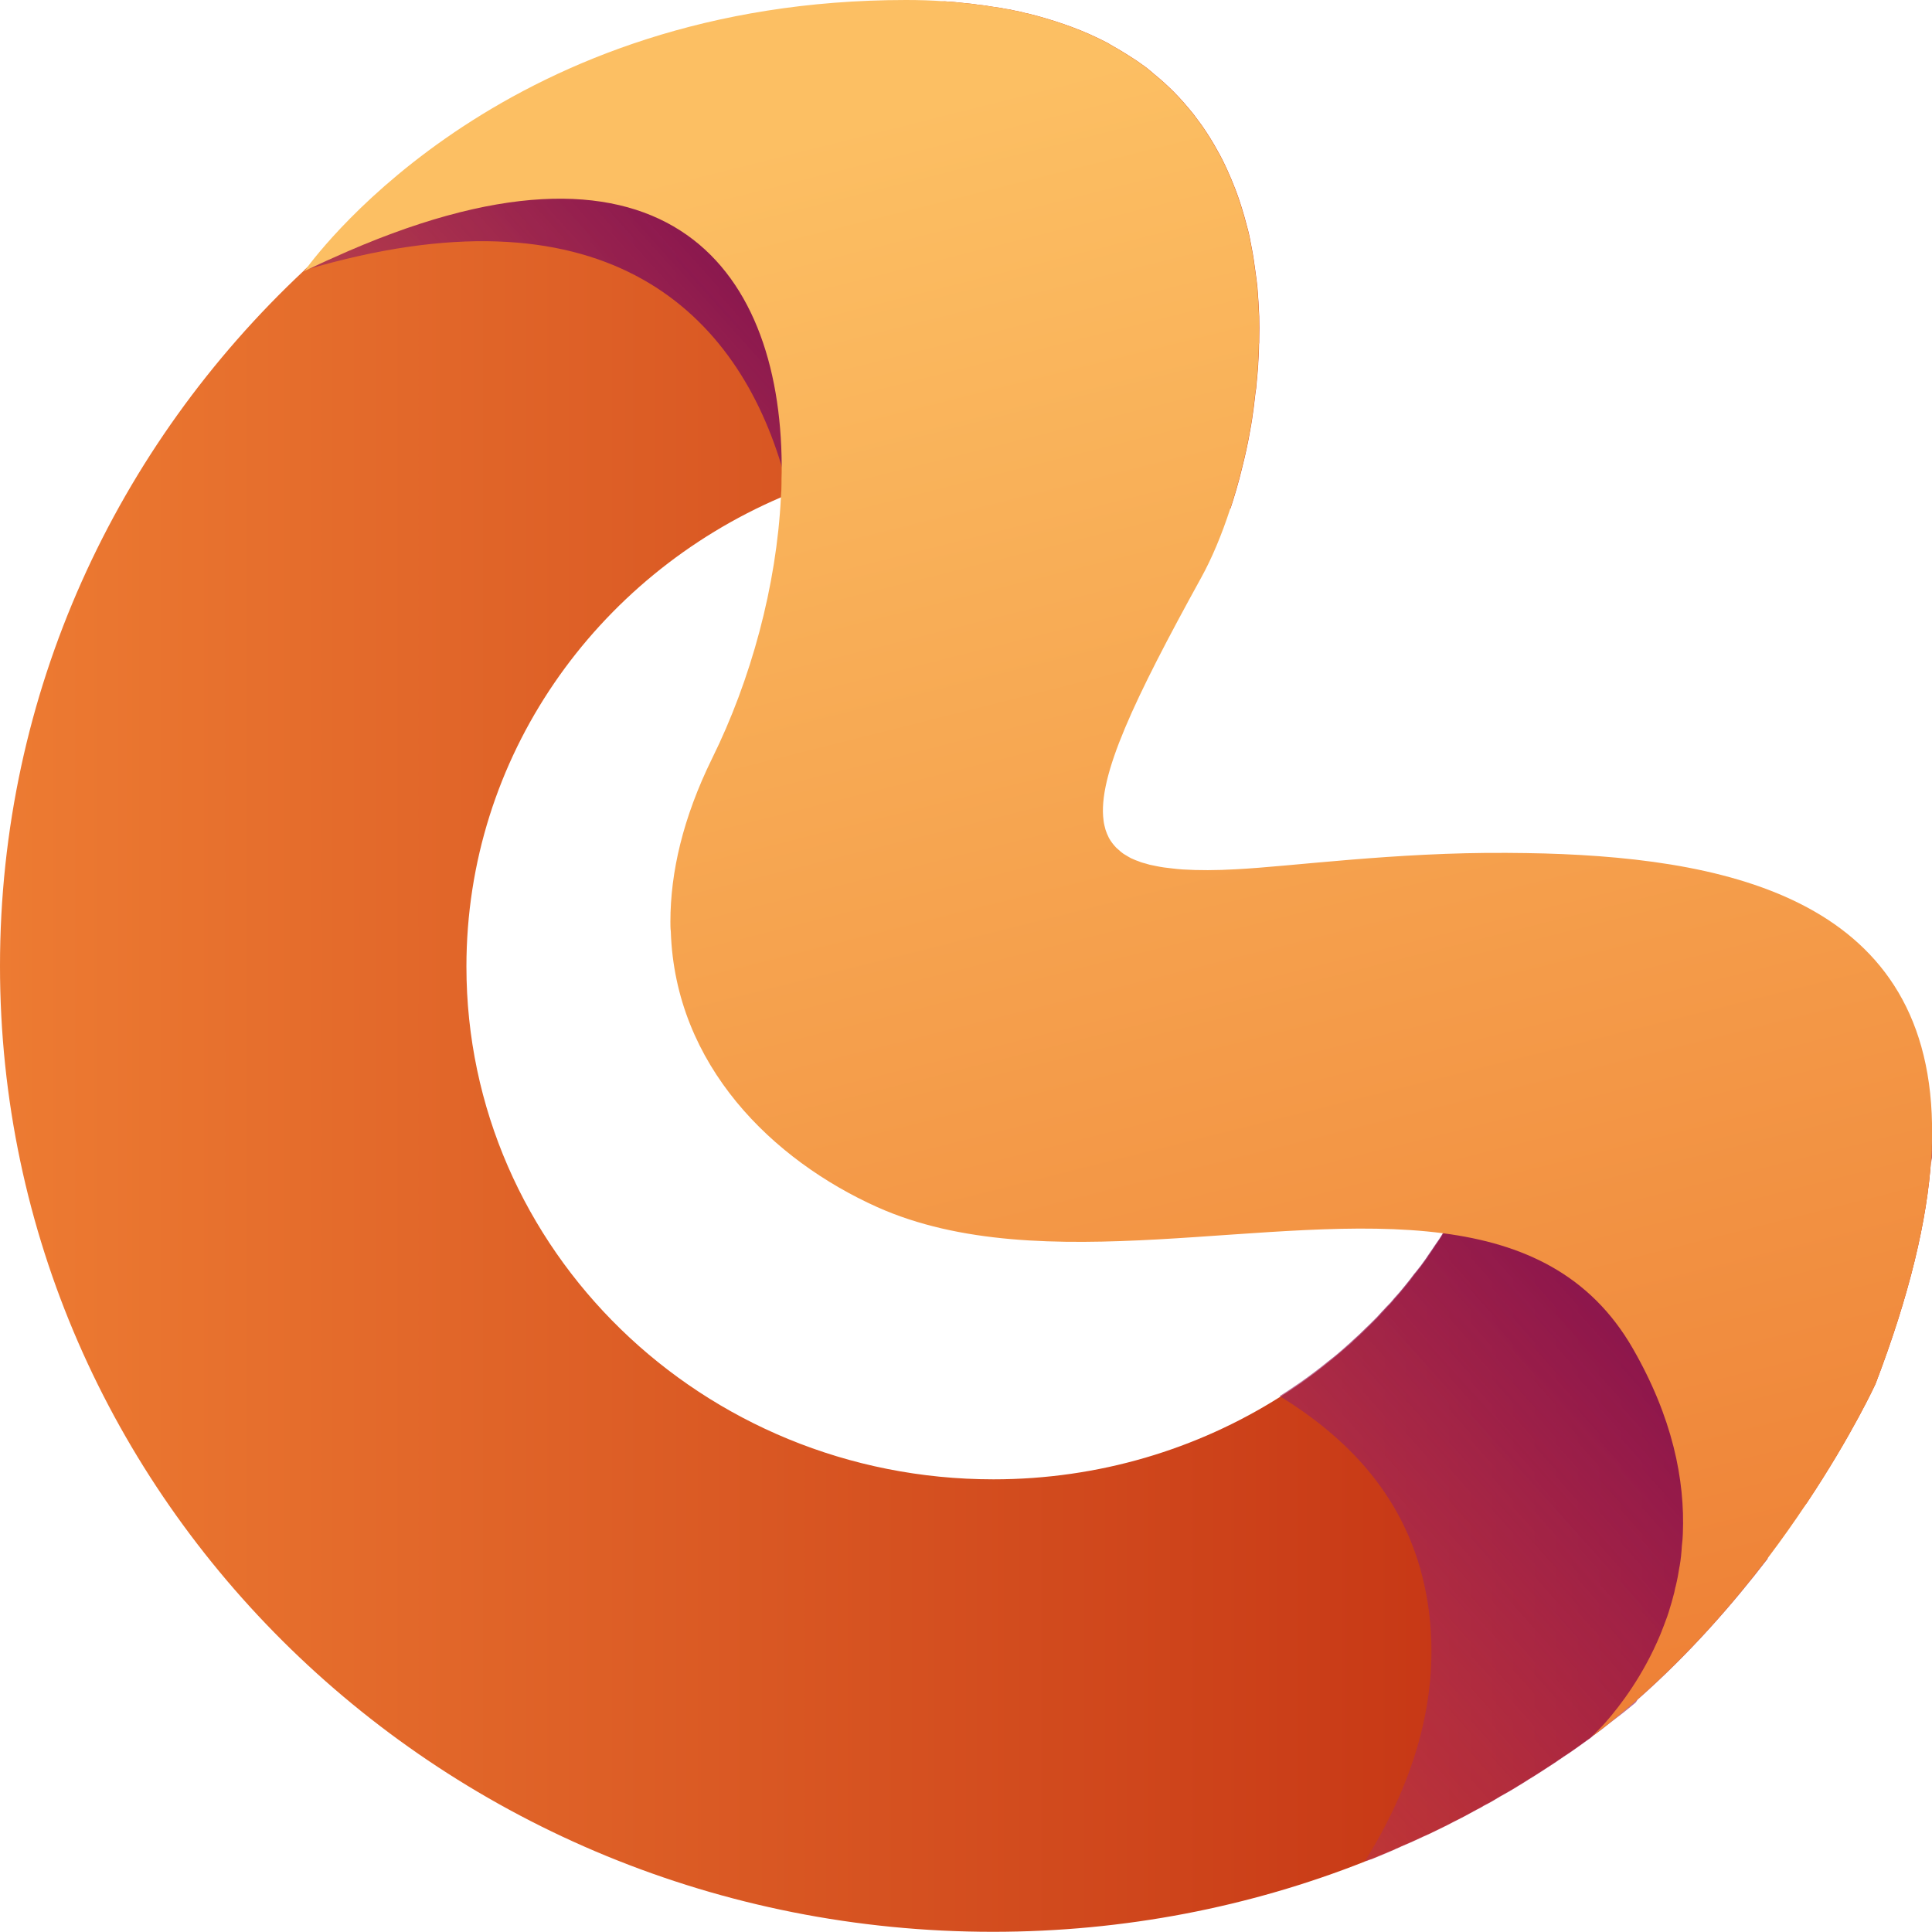 <svg width="100" height="100" viewBox="0 0 100 100" fill="none" xmlns="http://www.w3.org/2000/svg">
<g clip-path="url(#clip0_36_386)">
<path d="M99.99 59.325V59.515C99.99 59.724 99.99 59.954 99.98 60.163C99.98 60.083 99.969 60.014 99.959 59.934C99.754 63.145 98.842 67.005 97.078 71.623C97.078 71.623 95.879 74.246 93.521 77.787C93.511 77.797 93.501 77.807 93.49 77.827C92.876 78.635 92.209 79.483 91.492 80.371V80.38C89.452 82.914 87.104 85.637 84.88 87.751V87.761C84.203 88.4 83.526 88.998 82.881 89.507C82.809 89.567 82.747 89.606 82.676 89.666C82.604 89.726 82.542 89.766 82.471 89.816C82.44 89.846 82.399 89.866 82.378 89.896C82.358 89.916 82.327 89.936 82.306 89.956C82.286 89.976 82.266 89.986 82.255 89.996C82.245 90.005 82.235 90.005 82.235 90.005C81.804 90.315 81.374 90.634 80.923 90.923C80.83 90.993 80.748 91.043 80.656 91.103C80.584 91.162 80.513 91.202 80.441 91.252C79.99 91.541 79.549 91.841 79.098 92.11C78.924 92.22 78.76 92.329 78.585 92.429C78.288 92.619 77.97 92.798 77.663 92.968C77.376 93.147 77.078 93.317 76.781 93.466C76.668 93.546 76.535 93.606 76.422 93.666C76.012 93.895 75.602 94.115 75.192 94.314C75.1 94.364 74.997 94.414 74.905 94.464C74.587 94.624 74.259 94.783 73.942 94.933C73.86 94.973 73.778 95.013 73.695 95.042C73.316 95.222 72.927 95.401 72.537 95.561C72.445 95.611 72.342 95.651 72.25 95.691C72.219 95.701 72.189 95.721 72.168 95.731C71.82 95.88 71.471 96.02 71.123 96.169C71.04 96.209 70.959 96.239 70.876 96.259C70.794 96.299 70.713 96.319 70.63 96.349V96.359C64.695 98.703 58.196 99.99 51.399 99.99C23.014 99.999 0 77.618 0 49.999C0 35.856 6.028 23.09 15.746 13.993C15.756 13.983 15.766 13.963 15.787 13.943C17.796 12.058 19.969 10.343 22.286 8.807C22.337 8.767 22.389 8.737 22.44 8.707C22.471 8.687 22.501 8.667 22.532 8.647C25.956 6.373 29.667 4.498 33.624 3.082C33.634 3.072 33.634 3.072 33.644 3.072C38.432 1.356 43.557 0.309 48.908 0.069C49.257 0.089 49.585 0.119 49.923 0.159C50.179 0.179 50.415 0.209 50.661 0.249C50.917 0.269 51.143 0.309 51.379 0.349C51.625 0.379 51.871 0.418 52.107 0.468C52.219 0.478 52.332 0.498 52.424 0.528C52.67 0.578 52.896 0.618 53.121 0.688C53.183 0.688 53.224 0.708 53.275 0.718C53.552 0.787 53.819 0.857 54.085 0.937C54.741 1.127 55.367 1.346 55.961 1.585C56.453 1.785 56.925 2.014 57.355 2.234C57.386 2.254 57.427 2.274 57.447 2.294C57.601 2.383 57.745 2.463 57.898 2.553C58.073 2.653 58.237 2.762 58.401 2.862C58.544 2.952 58.678 3.042 58.821 3.131C58.975 3.231 59.118 3.351 59.272 3.451C59.436 3.57 59.59 3.71 59.744 3.84C60.102 4.129 60.441 4.438 60.759 4.757C61.128 5.126 61.456 5.515 61.773 5.904C61.927 6.104 62.071 6.313 62.224 6.513C62.511 6.931 62.778 7.35 63.014 7.789C63.198 8.108 63.362 8.438 63.516 8.777C63.67 9.116 63.813 9.455 63.947 9.804C64.039 10.033 64.111 10.263 64.193 10.502C64.347 10.971 64.48 11.45 64.603 11.928C64.674 12.208 64.726 12.497 64.777 12.766C64.869 13.215 64.931 13.674 64.992 14.133C65.033 14.382 65.054 14.621 65.085 14.881C65.126 15.37 65.156 15.868 65.177 16.377C65.187 16.776 65.187 17.185 65.177 17.584V17.664C65.177 17.723 65.177 17.763 65.167 17.823C65.167 18.152 65.146 18.482 65.126 18.811V18.86C65.105 19.18 65.074 19.509 65.044 19.828C65.033 20.008 65.013 20.177 64.982 20.347C64.951 20.616 64.921 20.865 64.89 21.125C64.838 21.504 64.787 21.873 64.716 22.242C64.603 22.92 64.449 23.598 64.285 24.247C64.111 24.975 63.906 25.663 63.69 26.321C60.513 24.755 56.986 23.778 53.245 23.538C53.183 23.538 53.132 23.528 53.07 23.528C52.527 23.498 51.984 23.479 51.43 23.479C50.979 23.479 50.538 23.488 50.097 23.518C49.964 23.518 49.821 23.528 49.687 23.538C49.339 23.558 49.001 23.588 48.662 23.628C48.109 23.678 47.555 23.748 47.002 23.837C46.612 23.897 46.222 23.967 45.843 24.057C45.443 24.137 45.044 24.227 44.644 24.326C44.459 24.376 44.285 24.416 44.1 24.466C43.916 24.516 43.721 24.566 43.537 24.625C43.444 24.645 43.373 24.675 43.291 24.695C43.26 24.705 43.229 24.715 43.198 24.725C42.829 24.835 42.46 24.955 42.091 25.094C41.784 25.194 41.466 25.314 41.169 25.433C41.117 25.453 41.076 25.473 41.025 25.493C40.964 25.513 40.923 25.543 40.861 25.563C40.728 25.623 40.595 25.663 40.461 25.723V25.733C40.451 25.733 40.431 25.733 40.42 25.743C30.835 29.852 24.142 39.178 24.142 50.029C24.142 64.691 36.351 76.57 51.42 76.57C56.884 76.57 61.978 75.004 66.243 72.311C66.54 72.122 66.848 71.922 67.135 71.723C67.207 71.673 67.268 71.633 67.34 71.583C67.832 71.234 68.314 70.875 68.775 70.496C69.103 70.237 69.421 69.968 69.739 69.688C69.841 69.599 69.944 69.519 70.036 69.419C70.282 69.2 70.518 68.97 70.754 68.741C70.846 68.651 70.938 68.561 71.03 68.472C71.215 68.292 71.389 68.112 71.553 67.923C71.625 67.853 71.686 67.783 71.748 67.713C71.891 67.574 72.025 67.424 72.158 67.265C72.363 67.045 72.547 66.816 72.732 66.596C72.896 66.397 73.06 66.187 73.214 65.978C73.245 65.938 73.275 65.898 73.306 65.868C73.46 65.669 73.614 65.469 73.767 65.26C73.808 65.21 73.849 65.16 73.88 65.1C73.911 65.05 73.952 65.01 73.972 64.961C74.075 64.811 74.188 64.651 74.29 64.492C74.434 64.292 74.567 64.083 74.7 63.864C74.854 63.604 75.008 63.355 75.162 63.096C75.264 62.916 75.377 62.736 75.469 62.547C75.572 62.367 75.674 62.178 75.756 61.998C75.93 61.679 76.084 61.36 76.228 61.031C76.535 60.392 76.822 59.724 77.058 59.046V59.036C77.15 58.777 77.242 58.527 77.335 58.258C77.458 57.869 77.581 57.48 77.694 57.091C77.806 56.702 77.909 56.303 78.001 55.904C78.452 54.009 78.667 52.044 78.667 50.049C78.667 48.424 78.514 46.828 78.227 45.282C78.155 44.913 78.083 44.544 77.991 44.185C78.309 44.185 78.637 44.195 78.975 44.195C79.293 44.205 79.611 44.205 79.928 44.215C80.184 44.234 80.441 44.245 80.697 44.264C81.271 44.294 81.845 44.334 82.419 44.384C82.901 44.424 83.403 44.474 83.885 44.534C84.08 44.554 84.264 44.584 84.449 44.614C84.91 44.673 85.361 44.743 85.823 44.823C86.294 44.913 86.776 45.002 87.237 45.102C87.699 45.202 88.16 45.332 88.621 45.451C88.632 45.451 88.632 45.451 88.632 45.451C88.929 45.541 89.236 45.631 89.534 45.721C89.985 45.86 90.415 46.01 90.846 46.179C91.276 46.339 91.676 46.519 92.086 46.718C93.306 47.306 94.444 48.015 95.448 48.843C95.787 49.122 96.094 49.431 96.402 49.74C96.709 50.049 96.996 50.389 97.263 50.728C97.54 51.077 97.786 51.446 98.022 51.835C98.022 51.835 98.022 51.835 98.022 51.845C98.257 52.234 98.473 52.643 98.667 53.062C98.862 53.48 99.036 53.919 99.19 54.388V54.398C99.252 54.588 99.303 54.777 99.364 54.977C99.539 55.565 99.672 56.163 99.775 56.812C99.805 57.021 99.836 57.251 99.867 57.46C99.887 57.68 99.918 57.909 99.939 58.128C99.959 58.507 99.98 58.906 99.99 59.325Z" fill="url(#paint0_linear_36_386)"/>
<path d="M49.995 7.52C46.386 1.855 41.763 3.311 33.296 5.505C27.381 7.031 21.158 10.572 17.95 12.567C16.566 13.425 15.746 13.993 15.746 13.993C15.776 13.983 15.817 13.973 15.838 13.963C30.989 9.485 37.939 15.848 40.441 24.067C40.584 24.546 40.717 25.044 40.84 25.533C40.902 25.513 40.943 25.483 41.004 25.463C41.056 25.443 41.097 25.424 41.148 25.404C41.445 25.284 41.763 25.164 42.071 25.064C42.44 24.935 42.809 24.805 43.178 24.695C43.208 24.685 43.239 24.675 43.27 24.665C43.352 24.645 43.424 24.616 43.516 24.596C43.7 24.536 43.895 24.486 44.08 24.436C44.264 24.386 44.439 24.346 44.623 24.296C45.023 24.207 45.423 24.107 45.822 24.027C46.202 23.937 46.591 23.867 46.981 23.808C47.534 23.718 48.088 23.648 48.642 23.598C48.98 23.558 49.318 23.528 49.667 23.508C49.8 23.498 49.944 23.488 50.077 23.488C50.517 23.459 50.958 23.449 51.409 23.449C51.963 23.449 52.506 23.468 53.05 23.498C53.111 23.498 53.162 23.508 53.224 23.508C53.183 17.684 52.281 11.121 49.995 7.52ZM88.939 62.936C86.53 58.936 80.717 56.722 77.991 55.854H77.98C77.888 56.263 77.786 56.662 77.683 57.041C77.57 57.44 77.447 57.829 77.324 58.208C77.232 58.477 77.14 58.727 77.047 58.986V58.996C76.791 59.664 76.514 60.333 76.217 60.981C76.074 61.3 75.92 61.619 75.746 61.949C75.653 62.128 75.561 62.318 75.459 62.497C75.366 62.687 75.254 62.866 75.151 63.046C75.007 63.305 74.854 63.554 74.69 63.814C74.567 64.033 74.423 64.243 74.28 64.442C74.177 64.602 74.064 64.761 73.962 64.911C73.931 64.961 73.89 65.001 73.87 65.05C73.829 65.11 73.788 65.16 73.757 65.21C73.613 65.419 73.46 65.619 73.296 65.818C73.265 65.858 73.234 65.898 73.203 65.928C73.05 66.138 72.885 66.347 72.722 66.546C72.537 66.776 72.353 66.995 72.147 67.215C72.024 67.374 71.881 67.524 71.737 67.664C71.676 67.733 71.614 67.803 71.543 67.873C71.379 68.063 71.204 68.242 71.02 68.422C70.928 68.511 70.846 68.601 70.743 68.691C70.507 68.93 70.272 69.15 70.025 69.369C69.933 69.459 69.831 69.549 69.728 69.638C69.421 69.918 69.093 70.197 68.765 70.446C68.303 70.825 67.822 71.184 67.329 71.534C67.258 71.583 67.196 71.623 67.124 71.673C66.837 71.873 66.53 72.072 66.233 72.262C70.015 74.586 73.132 77.897 73.911 83.044C74.669 88.061 72.947 92.649 70.641 96.349V96.359C70.722 96.329 70.805 96.299 70.887 96.269C70.969 96.239 71.051 96.209 71.133 96.18C71.481 96.04 71.83 95.9 72.178 95.741C72.199 95.731 72.23 95.711 72.26 95.701C72.353 95.661 72.455 95.611 72.547 95.571C72.937 95.412 73.326 95.232 73.706 95.052C73.788 95.013 73.87 94.973 73.952 94.943C74.269 94.793 74.597 94.633 74.915 94.474C75.007 94.424 75.11 94.374 75.202 94.324C75.623 94.115 76.033 93.895 76.432 93.676C76.545 93.616 76.678 93.556 76.791 93.477C77.088 93.327 77.386 93.157 77.673 92.978C77.98 92.808 78.298 92.629 78.595 92.439C78.77 92.34 78.934 92.23 79.108 92.12C79.559 91.851 80 91.552 80.451 91.262C80.523 91.212 80.594 91.172 80.666 91.113C80.758 91.053 80.84 91.003 80.933 90.933C81.384 90.644 81.814 90.325 82.245 90.016C82.245 90.016 82.255 90.016 82.265 90.005C82.276 89.996 82.296 89.986 82.317 89.966C82.337 89.946 82.368 89.926 82.388 89.906C82.419 89.876 82.46 89.856 82.481 89.826C82.552 89.776 82.614 89.736 82.686 89.676C82.85 89.567 83.014 89.427 83.167 89.307C83.67 88.928 84.172 88.539 84.654 88.13C84.695 88.081 84.726 88.031 84.756 87.981L84.767 87.971C87.432 85.617 89.667 83.054 91.491 80.68C91.481 80.59 91.491 80.49 91.502 80.4V80.391C91.512 80.031 91.543 79.653 91.594 79.234C92.516 71.174 92.137 68.252 88.939 62.936Z" fill="url(#paint1_linear_36_386)"/>
<path d="M99.99 59.326V59.515C99.979 59.655 99.969 59.794 99.959 59.944C99.754 63.156 98.841 67.016 97.078 71.634C97.078 71.634 95.879 74.257 93.521 77.798C93.511 77.808 93.501 77.818 93.49 77.838C92.896 78.735 92.219 79.693 91.481 80.67C89.667 83.054 87.422 85.617 84.756 87.961L84.746 87.971C84.234 88.42 83.701 88.859 83.157 89.308C83.065 89.378 82.973 89.447 82.88 89.517C82.809 89.577 82.747 89.617 82.675 89.677C82.604 89.737 82.542 89.777 82.47 89.826C82.44 89.856 82.399 89.876 82.378 89.906C82.47 89.806 82.634 89.647 82.819 89.457C82.911 89.368 82.993 89.268 83.096 89.158C83.885 88.26 85.064 86.705 85.945 84.59C86.007 84.441 86.058 84.291 86.12 84.141C86.243 83.832 86.356 83.513 86.448 83.184C86.499 83.024 86.55 82.855 86.591 82.685C86.643 82.516 86.684 82.336 86.714 82.166C86.725 82.136 86.735 82.117 86.735 82.097C86.817 81.767 86.878 81.428 86.93 81.089C86.94 81.079 86.94 81.059 86.94 81.049C87.001 80.71 87.032 80.371 87.053 80.012C87.083 79.802 87.094 79.593 87.104 79.384C87.217 76.601 86.571 73.369 84.51 69.789C82.296 65.948 78.821 64.373 74.7 63.834C65.812 62.667 53.952 66.298 45.402 62.478C39.99 60.044 34.946 55.147 34.721 48.215C34.7 48.045 34.7 47.876 34.7 47.706C34.7 45.153 35.346 42.34 36.853 39.268C38.872 35.188 40.195 30.311 40.42 25.733C40.441 25.484 40.451 25.234 40.451 24.985V24.786C40.461 24.546 40.461 24.327 40.461 24.087C40.4 13.704 34.259 5.635 17.242 13.345C16.781 13.545 16.33 13.764 15.858 13.984C15.817 14.004 15.776 14.024 15.746 14.043C15.746 14.034 15.756 14.024 15.766 14.014C15.776 14.004 15.787 13.984 15.807 13.964C16.648 12.817 26.345 0 46.899 0C47.586 0 48.262 0.02 48.898 0.07C49.246 0.09 49.574 0.12 49.913 0.16C50.169 0.18 50.405 0.209 50.651 0.249C50.907 0.269 51.133 0.309 51.368 0.349C51.614 0.379 51.86 0.419 52.096 0.469C52.209 0.479 52.322 0.499 52.414 0.529C52.66 0.578 52.886 0.618 53.111 0.688C53.173 0.688 53.214 0.708 53.265 0.718C53.542 0.788 53.808 0.858 54.075 0.938C54.731 1.127 55.356 1.347 55.951 1.586C56.443 1.785 56.914 2.015 57.345 2.234C57.376 2.254 57.416 2.274 57.437 2.294C57.591 2.384 57.734 2.464 57.888 2.553C58.062 2.653 58.226 2.763 58.39 2.863C58.534 2.952 58.667 3.042 58.811 3.132C58.965 3.232 59.108 3.351 59.262 3.451C59.426 3.571 59.58 3.71 59.733 3.84C60.092 4.129 60.43 4.438 60.748 4.758C61.117 5.127 61.445 5.516 61.763 5.905C61.917 6.104 62.06 6.314 62.214 6.513C62.501 6.932 62.768 7.351 63.003 7.79C63.188 8.109 63.352 8.438 63.506 8.777C63.66 9.116 63.803 9.455 63.936 9.805C64.028 10.034 64.1 10.263 64.182 10.503C64.336 10.972 64.469 11.45 64.592 11.929C64.664 12.208 64.715 12.498 64.767 12.767C64.859 13.216 64.92 13.674 64.982 14.133C65.023 14.383 65.043 14.622 65.074 14.881C65.115 15.37 65.146 15.869 65.166 16.377C65.177 16.776 65.177 17.185 65.166 17.584V17.664C65.166 17.724 65.166 17.764 65.156 17.824C65.156 18.153 65.136 18.482 65.115 18.811V18.861C65.095 19.18 65.064 19.509 65.033 19.828C65.023 20.008 65.002 20.177 64.972 20.347C64.941 20.616 64.91 20.866 64.879 21.125C64.828 21.504 64.777 21.873 64.705 22.242C64.592 22.92 64.439 23.599 64.275 24.247C64.1 24.975 63.895 25.663 63.68 26.322C63.229 27.708 62.706 28.935 62.183 29.882C58.698 36.206 56.812 40.175 57.119 42.46V42.47C57.14 42.639 57.181 42.799 57.222 42.948C57.273 43.098 57.324 43.228 57.396 43.367C57.499 43.557 57.632 43.726 57.775 43.876C57.857 43.946 57.929 44.016 58.011 44.085C58.103 44.165 58.196 44.225 58.288 44.275C58.38 44.335 58.462 44.375 58.565 44.434C58.585 44.434 58.606 44.444 58.616 44.454C58.718 44.504 58.831 44.544 58.944 44.584C59.057 44.634 59.2 44.674 59.323 44.704C59.436 44.744 59.559 44.774 59.682 44.794L59.826 44.824C60.102 44.883 60.389 44.923 60.697 44.953C60.871 44.973 61.045 44.993 61.23 45.003C62.03 45.053 62.942 45.053 63.977 44.993C66.796 44.853 72.209 44.105 78.001 44.145C78.319 44.145 78.647 44.155 78.985 44.155C79.303 44.165 79.621 44.165 79.938 44.175C89.995 44.464 100.451 46.828 99.99 59.326Z" fill="url(#paint2_linear_36_386)"/>
</g>
<defs>
<linearGradient id="paint0_linear_36_386" x1="0" y1="50.035" x2="99.985" y2="50.035" gradientUnits="userSpaceOnUse">
<stop stop-color="#ED7B32"/>
<stop offset="1" stop-color="#BA210C"/>
</linearGradient>
<linearGradient id="paint1_linear_36_386" x1="22.499" y1="74.535" x2="65.246" y2="36.257" gradientUnits="userSpaceOnUse">
<stop stop-color="#CA3F78" stop-opacity="0"/>
<stop offset="1" stop-color="#7A0B4F"/>
</linearGradient>
<linearGradient id="paint2_linear_36_386" x1="49.861" y1="5.015" x2="73.654" y2="99.652" gradientUnits="userSpaceOnUse">
<stop stop-color="#FCBF63"/>
<stop offset="1" stop-color="#ED7B32"/>
</linearGradient>
<clipPath id="clip0_36_386">
<rect width="100" height="100" fill="white"/>
</clipPath>
</defs>
</svg>
